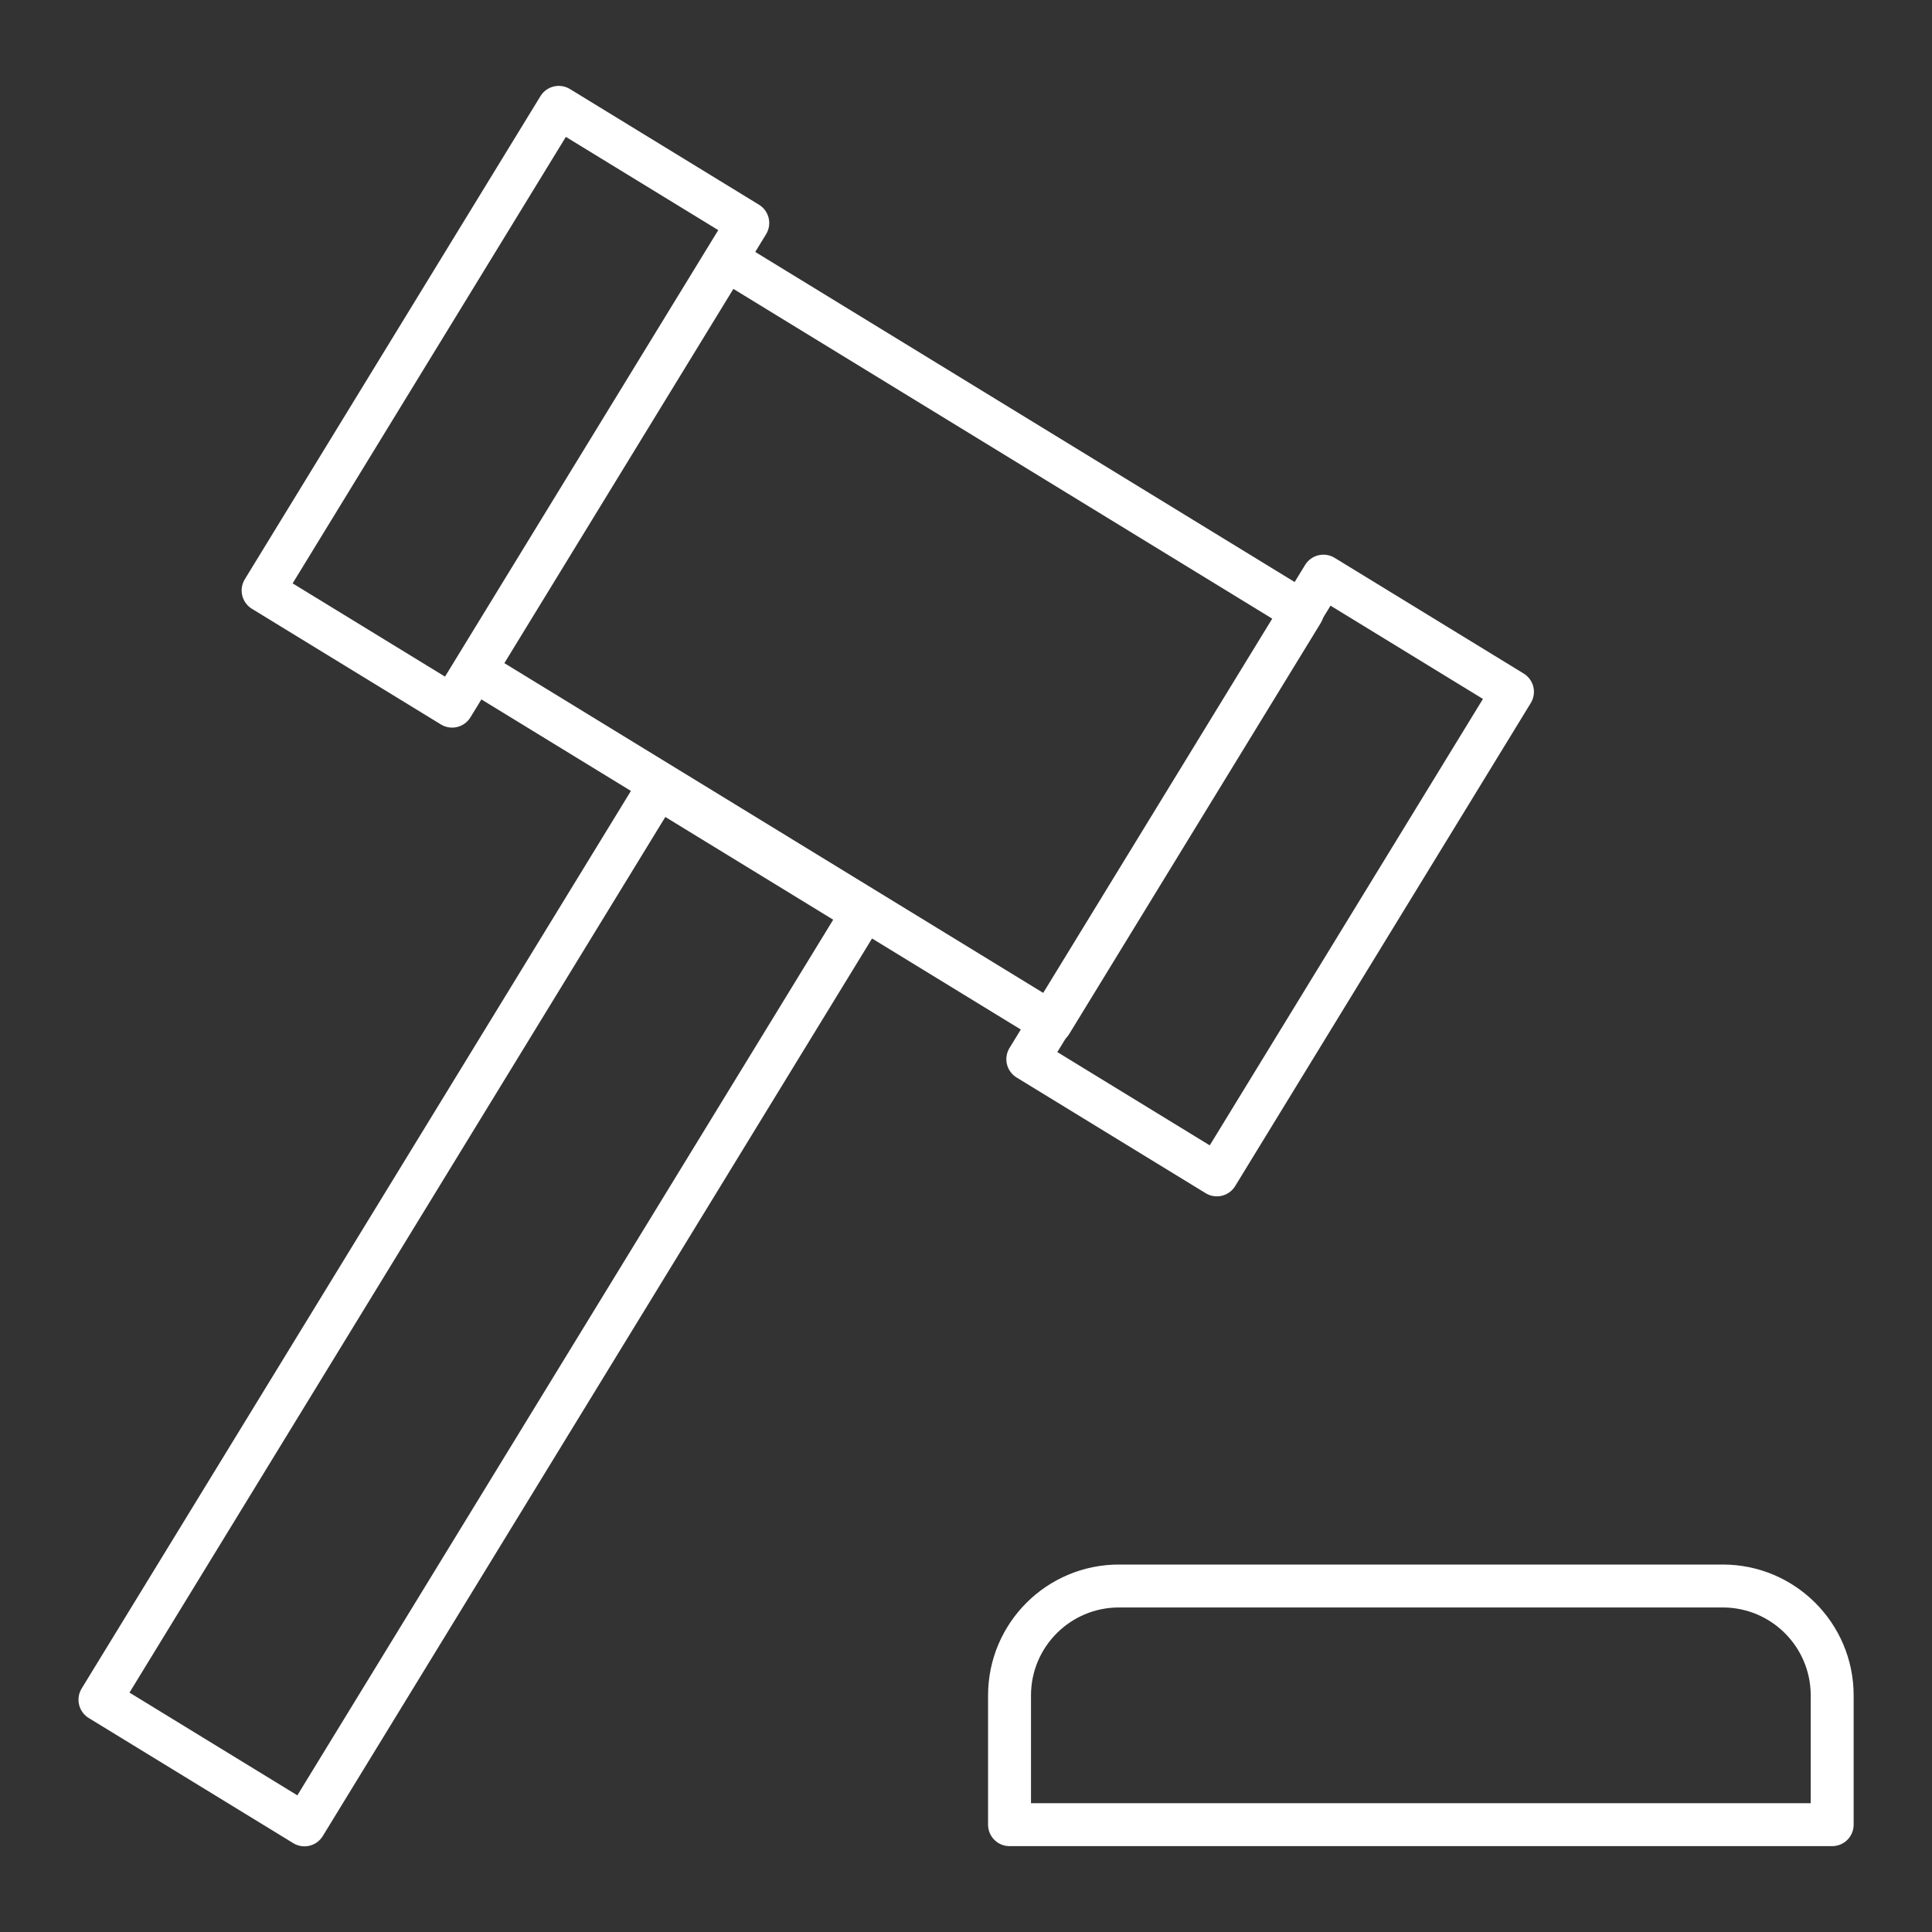 <?xml version="1.0" encoding="utf-8"?>
<!-- Generator: Adobe Illustrator 16.0.0, SVG Export Plug-In . SVG Version: 6.00 Build 0)  -->
<!DOCTYPE svg PUBLIC "-//W3C//DTD SVG 1.1//EN" "http://www.w3.org/Graphics/SVG/1.1/DTD/svg11.dtd">
<svg version="1.1" id="Calque_1" xmlns="http://www.w3.org/2000/svg" xmlns:xlink="http://www.w3.org/1999/xlink" x="0px" y="0px"
	 width="45px" height="45px" viewBox="0 0 45 45" enable-background="new 0 0 45 45" xml:space="preserve">
<rect x="0" y="0" width="45" height="45" fill="#333333" stroke="none"/>
<g>
	
		<rect x="12.826" y="9.324" transform="matrix(0.853 0.522 -0.522 0.853 10.843 -8.607)" fill="none" stroke="#FFFFFF" stroke-linecap="round" stroke-linejoin="round" stroke-miterlimit="10" width="15.73" height="11.219"/>
	
		<rect x="9.193" y="2.878" transform="matrix(-0.853 -0.522 0.522 -0.853 16.87 23.701)" fill="none" stroke="#FFFFFF" stroke-linecap="round" stroke-linejoin="round" stroke-miterlimit="10" width="5.161" height="13.192"/>
	
		<rect x="27.02" y="13.793" transform="matrix(-0.853 -0.522 0.522 -0.853 44.191 53.235)" fill="none" stroke="#FFFFFF" stroke-linecap="round" stroke-linejoin="round" stroke-miterlimit="10" width="5.162" height="13.19"/>
	
		<rect x="8.418" y="17.966" transform="matrix(0.853 0.522 -0.522 0.853 17.529 -1.378)" fill="none" stroke="#FFFFFF" stroke-linecap="round" stroke-linejoin="round" stroke-miterlimit="10" width="5.584" height="24.91"/>
	<path fill="none" stroke="#FFFFFF" stroke-linecap="round" stroke-linejoin="round" stroke-miterlimit="10" d="M40.127,36.941
		H26.061c-1.405,0-2.547,1.141-2.547,2.548V42.5h19.161v-3.011C42.675,38.082,41.533,36.941,40.127,36.941z"/>
</g>
</svg>

